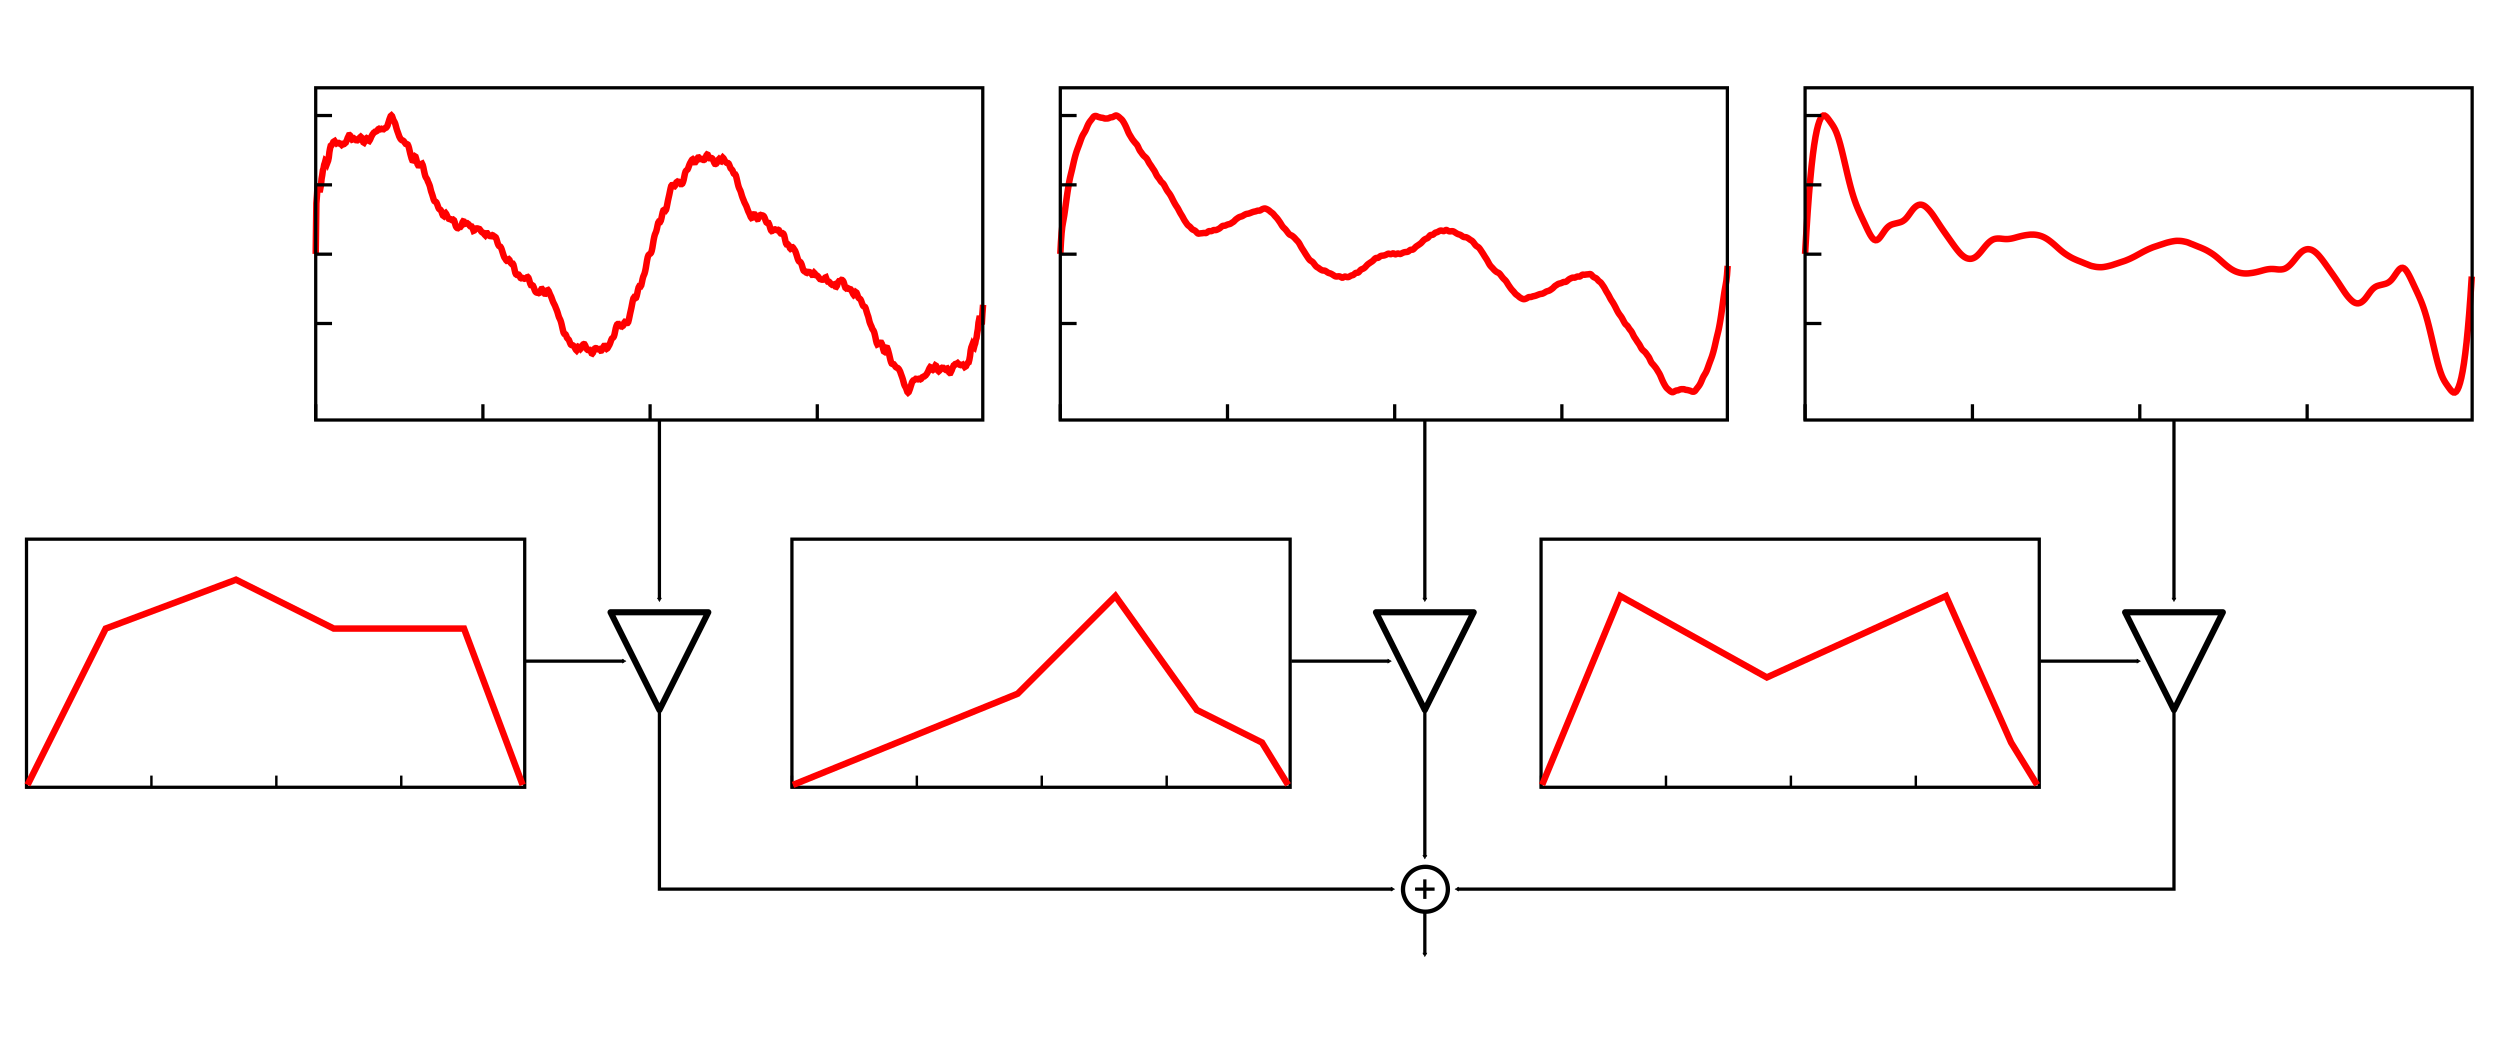 <?xml version="1.0" encoding="UTF-8" standalone="no"?>
<!-- Created with Inkscape (http://www.inkscape.org/) -->

<svg
   xmlns:dc="http://purl.org/dc/elements/1.1/"
   xmlns:cc="http://creativecommons.org/ns#"
   xmlns:rdf="http://www.w3.org/1999/02/22-rdf-syntax-ns#"
   xmlns:svg="http://www.w3.org/2000/svg"
   xmlns="http://www.w3.org/2000/svg"
   xmlns:sodipodi="http://sodipodi.sourceforge.net/DTD/sodipodi-0.dtd"
   xmlns:inkscape="http://www.inkscape.org/namespaces/inkscape"
   width="203.081mm"
   height="85.269mm"
   viewBox="0 0 203.081 85.269"
   version="1.1"
   id="svg8"
   inkscape:version="0.92.2 (5c3e80d, 2017-08-06)"
   sodipodi:docname="multi_wavetable1.svg">
  <defs
     id="defs2">
    <marker
       inkscape:isstock="true"
       style="overflow:visible"
       id="marker4497"
       refX="0"
       refY="0"
       orient="auto"
       inkscape:stockid="TriangleOutM">
      <path
         transform="scale(0.4)"
         style="fill:#000000;fill-opacity:1;fill-rule:evenodd;stroke:#000000;stroke-width:1pt;stroke-opacity:1"
         d="M 5.77,0 -2.88,5 V -5 Z"
         id="path4495"
         inkscape:connector-curvature="0" />
    </marker>
    <marker
       inkscape:isstock="true"
       style="overflow:visible"
       id="marker4413"
       refX="0"
       refY="0"
       orient="auto"
       inkscape:stockid="TriangleOutM">
      <path
         transform="scale(0.4)"
         style="fill:#000000;fill-opacity:1;fill-rule:evenodd;stroke:#000000;stroke-width:1pt;stroke-opacity:1"
         d="M 5.77,0 -2.88,5 V -5 Z"
         id="path4411"
         inkscape:connector-curvature="0" />
    </marker>
    <marker
       inkscape:stockid="TriangleOutM"
       orient="auto"
       refY="0"
       refX="0"
       id="marker4331"
       style="overflow:visible"
       inkscape:isstock="true"
       inkscape:collect="always">
      <path
         id="path4329"
         d="M 5.77,0 -2.88,5 V -5 Z"
         style="fill:#000000;fill-opacity:1;fill-rule:evenodd;stroke:#000000;stroke-width:1pt;stroke-opacity:1"
         transform="scale(0.4)"
         inkscape:connector-curvature="0" />
    </marker>
    <marker
       inkscape:isstock="true"
       style="overflow:visible"
       id="marker4255"
       refX="0"
       refY="0"
       orient="auto"
       inkscape:stockid="TriangleOutM"
       inkscape:collect="always">
      <path
         transform="scale(0.4)"
         style="fill:#000000;fill-opacity:1;fill-rule:evenodd;stroke:#000000;stroke-width:1pt;stroke-opacity:1"
         d="M 5.77,0 -2.88,5 V -5 Z"
         id="path4253"
         inkscape:connector-curvature="0" />
    </marker>
    <marker
       inkscape:isstock="true"
       style="overflow:visible"
       id="marker3830"
       refX="0"
       refY="0"
       orient="auto"
       inkscape:stockid="TriangleOutM">
      <path
         transform="scale(0.4)"
         style="fill:#000000;fill-opacity:1;fill-rule:evenodd;stroke:#000000;stroke-width:1pt;stroke-opacity:1"
         d="M 5.77,0 -2.88,5 V -5 Z"
         id="path3828"
         inkscape:connector-curvature="0" />
    </marker>
    <marker
       inkscape:stockid="TriangleOutM"
       orient="auto"
       refY="0"
       refX="0"
       id="TriangleOutM"
       style="overflow:visible"
       inkscape:isstock="true"
       inkscape:collect="always">
      <path
         id="path3361"
         d="M 5.77,0 -2.88,5 V -5 Z"
         style="fill:#000000;fill-opacity:1;fill-rule:evenodd;stroke:#000000;stroke-width:1pt;stroke-opacity:1"
         transform="scale(0.4)"
         inkscape:connector-curvature="0" />
    </marker>
    <marker
       inkscape:stockid="Arrow1Mend"
       orient="auto"
       refY="0"
       refX="0"
       id="Arrow1Mend"
       style="overflow:visible"
       inkscape:isstock="true">
      <path
         id="path3225"
         d="M 0,0 5,-5 -12.5,0 5,5 Z"
         style="fill:#000000;fill-opacity:1;fill-rule:evenodd;stroke:#000000;stroke-width:1pt;stroke-opacity:1"
         transform="matrix(-0.4,0,0,-0.4,-4,0)"
         inkscape:connector-curvature="0" />
    </marker>
    <marker
       inkscape:stockid="TriangleOutM"
       orient="auto"
       refY="0"
       refX="0"
       id="TriangleOutM-7"
       style="overflow:visible"
       inkscape:isstock="true">
      <path
         inkscape:connector-curvature="0"
         id="path3361-5"
         d="M 5.77,0 -2.88,5 V -5 Z"
         style="fill:#000000;fill-opacity:1;fill-rule:evenodd;stroke:#000000;stroke-width:1pt;stroke-opacity:1"
         transform="scale(0.4)" />
    </marker>
    <marker
       inkscape:isstock="true"
       style="overflow:visible"
       id="marker3830-8"
       refX="0"
       refY="0"
       orient="auto"
       inkscape:stockid="TriangleOutM">
      <path
         inkscape:connector-curvature="0"
         transform="scale(0.4)"
         style="fill:#000000;fill-opacity:1;fill-rule:evenodd;stroke:#000000;stroke-width:1pt;stroke-opacity:1"
         d="M 5.77,0 -2.88,5 V -5 Z"
         id="path3828-5" />
    </marker>
    <marker
       inkscape:stockid="TriangleOutM"
       orient="auto"
       refY="0"
       refX="0"
       id="TriangleOutM-77"
       style="overflow:visible"
       inkscape:isstock="true"
       inkscape:collect="always">
      <path
         inkscape:connector-curvature="0"
         id="path3361-0"
         d="M 5.77,0 -2.88,5 V -5 Z"
         style="fill:#000000;fill-opacity:1;fill-rule:evenodd;stroke:#000000;stroke-width:1pt;stroke-opacity:1"
         transform="scale(0.4)" />
    </marker>
    <marker
       inkscape:isstock="true"
       style="overflow:visible"
       id="marker3830-9"
       refX="0"
       refY="0"
       orient="auto"
       inkscape:stockid="TriangleOutM">
      <path
         inkscape:connector-curvature="0"
         transform="scale(0.4)"
         style="fill:#000000;fill-opacity:1;fill-rule:evenodd;stroke:#000000;stroke-width:1pt;stroke-opacity:1"
         d="M 5.77,0 -2.88,5 V -5 Z"
         id="path3828-4" />
    </marker>
    <marker
       inkscape:stockid="TriangleOutM"
       orient="auto"
       refY="0"
       refX="0"
       id="TriangleOutM-8"
       style="overflow:visible"
       inkscape:isstock="true"
       inkscape:collect="always">
      <path
         inkscape:connector-curvature="0"
         id="path3361-50"
         d="M 5.77,0 -2.88,5 V -5 Z"
         style="fill:#000000;fill-opacity:1;fill-rule:evenodd;stroke:#000000;stroke-width:1pt;stroke-opacity:1"
         transform="scale(0.4)" />
    </marker>
    <marker
       inkscape:isstock="true"
       style="overflow:visible"
       id="marker4413-4"
       refX="0"
       refY="0"
       orient="auto"
       inkscape:stockid="TriangleOutM">
      <path
         inkscape:connector-curvature="0"
         transform="scale(0.4)"
         style="fill:#000000;fill-opacity:1;fill-rule:evenodd;stroke:#000000;stroke-width:1pt;stroke-opacity:1"
         d="M 5.77,0 -2.88,5 V -5 Z"
         id="path4411-6" />
    </marker>
  </defs>
  <sodipodi:namedview
     id="base"
     pagecolor="#ffffff"
     bordercolor="#666666"
     borderopacity="1.0"
     inkscape:pageopacity="0.0"
     inkscape:pageshadow="2"
     inkscape:zoom="1.4"
     inkscape:cx="422.04767"
     inkscape:cy="136.64104"
     inkscape:document-units="mm"
     inkscape:current-layer="layer1"
     showgrid="true"
     inkscape:window-width="1920"
     inkscape:window-height="1003"
     inkscape:window-x="-9"
     inkscape:window-y="-9"
     inkscape:window-maximized="1"
     fit-margin-top="7"
     fit-margin-left="2"
     fit-margin-right="2"
     fit-margin-bottom="7">
    <inkscape:grid
       type="xygrid"
       id="grid3012"
       originx="-117.09"
       originy="31.564" />
  </sodipodi:namedview>
  <g
     inkscape:label="Layer 1"
     inkscape:groupmode="layer"
     id="layer1"
     transform="translate(-120.632,-15.69)">
    <path
       style="fill:none;stroke:#ff0000;stroke-width:0.529"
       inkscape:connector-curvature="0"
       d="m 146.278,36.316 0.053,-4.115 0.053,-0.706 0.053,-0.89 0.053,0.316 0.053,0.092 0.053,0.284 0.053,-0.285 0.053,-0.262 0.053,-0.534 0.053,-0.303 0.053,-0.391 0.053,-0.154 0.053,-0.298 0.053,-0.148 0.053,-0.202 0.053,0.035 0.053,0.007 0.053,0.121 0.053,-0.14 0.053,-0.249 0.053,-0.454 0.053,-0.298 0.053,-0.205 0.053,-0.027 0.053,-0.083 0.053,-0.071 0.053,-0.132 0.053,-0.039 0.053,-0.032 0.053,0.079 0.053,0.036 0.053,0.065 0.053,-0.031 0.053,0.008 0.053,-0.006 0.053,0.037 0.053,0.001 0.053,0.044 0.053,0.026 0.053,0.054 0.053,-0.037 0.053,-0.011 0.053,-0.051 0.053,0.003 0.053,-0.05 0.053,-0.038 0.053,-0.121 0.053,-0.107 0.053,-0.161 0.053,-0.106 0.053,-0.111 0.053,-0.008 0.053,0.048 0.053,0.133 0.053,0.104 0.053,0.081 0.053,-0.017 0.053,-0.031 0.053,-0.041 0.053,0.036 0.053,0.043 0.053,0.054 0.053,0.002 0.053,0.009 0.053,-0.032 0.053,-0.04 0.053,-0.107 0.053,-0.061 0.053,-0.045 0.053,0.048 0.053,0.107 0.053,0.169 0.053,0.121 0.053,0.032 0.053,-0.091 0.053,-0.113 0.053,-0.128 0.053,-0.038 0.053,0.029 0.053,0.105 0.053,0.073 0.053,0.024 0.053,-0.081 0.053,-0.112 0.053,-0.136 0.053,-0.097 0.053,-0.1 0.053,-0.068 0.053,-0.075 0.053,-0.035 0.053,-0.049 0.053,-0.007 0.053,-0.032 0.053,-0.026 0.053,-0.08 0.053,-0.062 0.053,-0.028 0.053,0.029 0.053,0.017 0.053,-0.016 0.053,-0.029 0.053,0.018 0.053,0.01 0.053,0.007 0.053,-0.047 0.053,-0.028 0.053,-0.042 0.053,-0.015 0.053,-0.065 0.053,-0.093 0.053,-0.173 0.053,-0.162 0.053,-0.178 0.053,-0.14 0.053,-0.132 0.053,-0.044 0.053,0.056 0.053,0.148 0.053,0.154 0.053,0.101 0.053,0.094 0.053,0.133 0.053,0.198 0.053,0.198 0.053,0.164 0.053,0.146 0.053,0.147 0.053,0.157 0.053,0.106 0.053,0.097 0.053,0.063 0.053,0.043 0.053,0.012 0.053,0.03 0.053,0.043 0.053,0.079 0.053,0.068 0.053,0.07 0.053,0.016 0.053,0.005 0.053,0.031 0.053,0.111 0.053,0.176 0.053,0.232 0.053,0.231 0.053,0.195 0.053,0.193 0.053,0.132 0.053,0.013 0.053,-0.106 0.053,-0.153 0.053,-0.065 0.053,0.033 0.053,0.166 0.053,0.223 0.053,0.208 0.053,0.096 0.053,0.004 0.053,-0.042 0.053,-0.02 0.053,-0.019 0.053,-0.03 0.053,-0.024 0.053,0.109 0.053,0.198 0.053,0.269 0.053,0.237 0.053,0.196 0.053,0.118 0.053,0.077 0.053,0.09 0.053,0.153 0.053,0.11 0.053,0.127 0.053,0.147 0.053,0.223 0.053,0.209 0.053,0.149 0.053,0.162 0.053,0.179 0.053,0.182 0.053,0.103 0.053,0.036 0.053,0.021 0.053,0.055 0.053,0.116 0.053,0.146 0.053,0.152 0.053,0.1 0.053,0.05 0.053,0.026 0.053,0.067 0.053,0.115 0.053,0.163 0.053,0.119 0.053,0.038 0.053,-0.089 0.053,-0.108 0.053,-0.037 0.053,0.069 0.053,0.115 0.053,0.115 0.053,0.093 0.053,0.078 0.053,0.019 0.053,0.007 0.053,0.007 0.053,0.05 0.053,0.03 0.053,0.001 0.053,-0.031 0.053,0.042 0.053,0.144 0.053,0.195 0.053,0.16 0.053,0.082 0.053,0.046 0.053,0.01 0.053,-0.044 0.053,-0.039 0.053,-0.036 0.053,0.005 0.053,-0.069 0.053,-0.117 0.053,-0.175 0.053,-0.08 0.053,0.016 0.053,0.125 0.053,0.057 0.053,-0.016 0.053,-0.039 0.053,3.44e-4 0.053,0.045 0.053,0.031 0.053,0.06 0.053,0.072 0.053,0.053 0.053,0.012 0.053,0.003 0.053,0.073 0.053,0.13 0.053,0.143 0.053,-0.023 0.053,-0.075 0.053,-0.073 0.053,-0.018 0.053,-0.004 0.053,0.002 0.053,0.015 0.053,0.026 0.053,0.01 0.053,0.063 0.053,0.072 0.053,0.076 0.053,0.05 0.053,0.036 0.053,0.011 0.053,0.071 0.053,0.078 0.053,0.052 0.053,-0.07 0.053,-0.094 0.053,-0.002 0.053,0.072 0.053,0.097 0.053,0.028 0.053,0.026 0.053,0.005 0.053,0.006 0.053,-0.038 0.053,-0.039 0.053,0.021 0.053,0.051 0.053,0.056 0.053,0.006 0.053,0.046 0.053,0.122 0.053,0.182 0.053,0.181 0.053,0.127 0.053,0.082 0.053,0.035 0.053,0.023 0.053,0.077 0.053,0.129 0.053,0.171 0.053,0.171 0.053,0.163 0.053,0.136 0.053,0.09 0.053,0.071 0.053,0.091 0.053,0.051 0.053,-0.008 0.053,-0.094 0.053,-0.027 0.053,0.054 0.053,0.133 0.053,0.109 0.053,0.055 0.053,-0.014 0.053,0.012 0.053,0.086 0.053,0.203 0.053,0.245 0.053,0.223 0.053,0.112 0.053,0.038 0.053,-0.016 0.053,-0.009 0.053,0.014 0.053,0.066 0.053,0.114 0.053,0.092 0.053,0.027 0.053,-0.015 0.053,-0.015 0.053,0.021 0.053,0.026 0.053,0.021 0.053,-0.011 0.053,-0.024 0.053,-0.044 0.053,-0.043 0.053,-0.015 0.053,0.055 0.053,0.136 0.053,0.193 0.053,0.174 0.053,0.104 0.053,0.012 0.053,-0.012 0.053,0.037 0.053,0.107 0.053,0.151 0.053,0.14 0.053,0.097 0.053,0.05 0.053,0.024 0.053,0.01 0.053,0.006 0.053,0.021 0.053,-0.023 0.053,-0.08 0.053,-0.129 0.053,-0.089 0.053,-0.008 0.053,0.071 0.053,0.109 0.053,0.117 0.053,0.071 0.053,0.005 0.053,-0.075 0.053,-0.104 0.053,-0.091 0.053,-0.02 0.053,0.069 0.053,0.127 0.053,0.131 0.053,0.109 0.053,0.111 0.053,0.142 0.053,0.148 0.053,0.137 0.053,0.107 0.053,0.103 0.053,0.111 0.053,0.141 0.053,0.126 0.053,0.139 0.053,0.162 0.053,0.185 0.053,0.162 0.053,0.108 0.053,0.114 0.053,0.156 0.053,0.207 0.053,0.24 0.053,0.228 0.053,0.193 0.053,0.089 0.053,0.013 0.053,0.042 0.053,0.102 0.053,0.152 0.053,0.075 0.053,0.053 0.053,0.058 0.053,0.129 0.053,0.139 0.053,0.11 0.053,0.043 0.053,0.009 0.053,0.01 0.053,0.037 0.053,0.063 0.053,0.083 0.053,0.103 0.053,0.089 0.053,0.051 0.053,-0.067 0.053,-0.118 0.053,-0.112 0.053,0.02 0.053,0.084 0.053,0.06 0.053,-0.055 0.053,-0.128 0.053,-0.104 0.053,-0.073 0.053,-0.024 0.053,0.01 0.053,0.084 0.053,0.13 0.053,0.117 0.053,0.092 0.053,0.042 0.053,0.009 0.053,-0.02 0.053,3.44e-4 0.053,0.06 0.053,0.107 0.053,0.112 0.053,0.022 0.053,-0.065 0.053,-0.144 0.053,-0.121 0.053,-0.085 0.053,-0.025 0.053,0.004 0.053,0.036 0.053,0.05 0.053,0.002 0.053,-0.019 0.053,-0.006 0.053,0.065 0.053,0.069 0.053,-0.009 0.053,-0.069 0.053,-0.114 0.053,-0.108 0.053,-0.077 0.053,-0.003 0.053,0.088 0.053,0.093 0.053,0.052 0.053,-0.034 0.053,-0.077 0.053,-0.102 0.053,-0.089 0.053,-0.117 0.053,-0.145 0.053,-0.154 0.053,-0.11 0.053,-0.047 0.053,-0.042 0.053,-0.078 0.053,-0.168 0.053,-0.254 0.053,-0.258 0.053,-0.181 0.053,-0.118 0.053,-0.039 0.053,-6.88e-4 0.053,0.089 0.053,0.062 0.053,0.022 0.053,-0.034 0.053,6.87e-4 0.053,0.042 0.053,-0.037 0.053,-0.114 0.053,-0.142 0.053,-0.066 0.053,0.013 0.053,0.036 0.053,0.049 0.053,-0.006 0.053,-0.07 0.053,-0.196 0.053,-0.253 0.053,-0.258 0.053,-0.234 0.053,-0.239 0.053,-0.278 0.053,-0.271 0.053,-0.203 0.053,-0.074 0.053,0.023 0.053,0.042 0.053,-0.034 0.053,-0.145 0.053,-0.234 0.053,-0.26 0.053,-0.203 0.053,-0.095 0.053,0.006 0.053,0.006 0.053,-0.087 0.053,-0.227 0.053,-0.261 0.053,-0.203 0.053,-0.133 0.053,-0.123 0.053,-0.194 0.053,-0.26 0.053,-0.325 0.053,-0.323 0.053,-0.247 0.053,-0.143 0.053,-0.065 0.053,-0.037 0.053,-0.037 0.053,-0.065 0.053,-0.143 0.053,-0.247 0.053,-0.323 0.053,-0.325 0.053,-0.26 0.053,-0.194 0.053,-0.123 0.053,-0.133 0.053,-0.203 0.053,-0.261 0.053,-0.227 0.053,-0.087 0.053,0.006 0.053,0.006 0.053,-0.095 0.053,-0.203 0.053,-0.26 0.053,-0.234 0.053,-0.145 0.053,-0.034 0.053,0.042 0.053,0.023 0.053,-0.074 0.053,-0.204 0.053,-0.271 0.053,-0.278 0.053,-0.239 0.053,-0.234 0.053,-0.258 0.053,-0.253 0.053,-0.196 0.053,-0.07 0.053,-0.006 0.053,0.049 0.053,0.036 0.053,0.013 0.053,-0.066 0.053,-0.142 0.053,-0.114 0.053,-0.037 0.053,0.042 0.053,6.88e-4 0.053,-0.034 0.053,0.022 0.053,0.062 0.053,0.089 0.053,-6.88e-4 0.053,-0.039 0.053,-0.118 0.053,-0.181 0.053,-0.258 0.053,-0.254 0.053,-0.169 0.053,-0.078 0.053,-0.042 0.053,-0.047 0.053,-0.11 0.053,-0.154 0.053,-0.145 0.053,-0.117 0.053,-0.089 0.053,-0.102 0.053,-0.077 0.053,-0.034 0.053,0.052 0.053,0.093 0.053,0.088 0.053,-0.003 0.053,-0.077 0.053,-0.108 0.053,-0.114 0.053,-0.069 0.053,-0.009 0.053,0.069 0.053,0.065 0.053,-0.006 0.053,-0.019 0.053,0.002 0.053,0.05 0.053,0.036 0.053,0.004 0.053,-0.025 0.053,-0.085 0.053,-0.121 0.053,-0.144 0.053,-0.065 0.053,0.022 0.053,0.112 0.053,0.107 0.053,0.06 0.053,3.44e-4 0.053,-0.02 0.053,0.009 0.053,0.042 0.053,0.092 0.053,0.117 0.053,0.13 0.053,0.084 0.053,0.01 0.053,-0.024 0.053,-0.073 0.053,-0.104 0.053,-0.128 0.053,-0.055 0.053,0.06 0.053,0.084 0.053,0.02 0.053,-0.112 0.053,-0.118 0.053,-0.067 0.053,0.051 0.053,0.089 0.053,0.103 0.053,0.083 0.053,0.063 0.053,0.037 0.053,0.01 0.053,0.009 0.053,0.043 0.053,0.11 0.053,0.139 0.053,0.129 0.053,0.058 0.053,0.053 0.053,0.075 0.053,0.152 0.053,0.102 0.053,0.042 0.053,0.013 0.053,0.089 0.053,0.193 0.053,0.228 0.053,0.24 0.053,0.207 0.053,0.156 0.053,0.114 0.053,0.108 0.053,0.162 0.053,0.185 0.053,0.162 0.053,0.139 0.053,0.126 0.053,0.141 0.053,0.111 0.053,0.103 0.053,0.107 0.053,0.137 0.053,0.148 0.053,0.142 0.053,0.111 0.053,0.109 0.053,0.131 0.053,0.127 0.053,0.069 0.053,-0.02 0.053,-0.091 0.053,-0.104 0.053,-0.075 0.053,0.005 0.053,0.071 0.053,0.117 0.053,0.109 0.053,0.071 0.053,-0.008 0.053,-0.089 0.053,-0.129 0.053,-0.08 0.053,-0.023 0.053,0.021 0.053,0.006 0.053,0.01 0.053,0.024 0.053,0.05 0.053,0.097 0.053,0.14 0.053,0.151 0.053,0.107 0.053,0.037 0.053,-0.012 0.053,0.012 0.053,0.104 0.053,0.174 0.053,0.193 0.053,0.136 0.053,0.055 0.053,-0.015 0.053,-0.043 0.053,-0.044 0.053,-0.024 0.053,-0.011 0.053,0.021 0.053,0.026 0.053,0.021 0.053,-0.015 0.053,-0.015 0.053,0.027 0.053,0.092 0.053,0.114 0.053,0.066 0.053,0.014 0.053,-0.009 0.053,-0.016 0.053,0.038 0.053,0.112 0.053,0.223 0.053,0.245 0.053,0.203 0.053,0.086 0.053,0.012 0.053,-0.014 0.053,0.055 0.053,0.109 0.053,0.133 0.053,0.054 0.053,-0.027 0.053,-0.094 0.053,-0.008 0.053,0.051 0.053,0.091 0.053,0.071 0.053,0.09 0.053,0.136 0.053,0.163 0.053,0.171 0.053,0.171 0.053,0.129 0.053,0.077 0.053,0.023 0.053,0.035 0.053,0.082 0.053,0.127 0.053,0.181 0.053,0.182 0.053,0.122 0.053,0.046 0.053,0.006 0.053,0.056 0.053,0.051 0.053,0.021 0.053,-0.039 0.053,-0.038 0.053,0.006 0.053,0.005 0.053,0.026 0.053,0.028 0.053,0.097 0.053,0.072 0.053,-0.002 0.053,-0.094 0.053,-0.07 0.053,0.052 0.053,0.078 0.053,0.071 0.053,0.011 0.053,0.036 0.053,0.05 0.053,0.076 0.053,0.072 0.053,0.063 0.053,0.01 0.053,0.026 0.053,0.015 0.053,0.002 0.053,-0.004 0.053,-0.018 0.053,-0.073 0.053,-0.075 0.053,-0.023 0.053,0.143 0.053,0.13 0.053,0.073 0.053,0.003 0.053,0.012 0.053,0.053 0.053,0.072 0.053,0.06 0.053,0.031 0.053,0.045 0.053,3.44e-4 0.053,-0.039 0.053,-0.016 0.053,0.057 0.053,0.125 0.053,0.016 0.053,-0.08 0.053,-0.175 0.053,-0.117 0.053,-0.069 0.053,0.005 0.053,-0.036 0.053,-0.039 0.053,-0.044 0.053,0.01 0.053,0.046 0.053,0.082 0.053,0.16 0.053,0.195 0.053,0.144 0.053,0.042 0.053,-0.031 0.053,0.001 0.053,0.03 0.053,0.05 0.053,0.007 0.053,0.007 0.053,0.019 0.053,0.078 0.053,0.093 0.053,0.115 0.053,0.115 0.053,0.069 0.053,-0.037 0.053,-0.108 0.053,-0.089 0.053,0.038 0.053,0.119 0.053,0.163 0.053,0.115 0.053,0.067 0.053,0.026 0.053,0.05 0.053,0.1 0.053,0.152 0.053,0.146 0.053,0.116 0.053,0.055 0.053,0.021 0.053,0.036 0.053,0.103 0.053,0.182 0.053,0.179 0.053,0.162 0.053,0.149 0.053,0.209 0.053,0.223 0.053,0.147 0.053,0.127 0.053,0.11 0.053,0.153 0.053,0.09 0.053,0.077 0.053,0.118 0.053,0.196 0.053,0.237 0.053,0.269 0.053,0.198 0.053,0.109 0.053,-0.024 0.053,-0.03 0.053,-0.019 0.053,-0.02 0.053,-0.042 0.053,0.004 0.053,0.096 0.053,0.208 0.053,0.223 0.053,0.166 0.053,0.033 0.053,-0.065 0.053,-0.153 0.053,-0.106 0.053,0.013 0.053,0.132 0.053,0.193 0.053,0.195 0.053,0.231 0.053,0.232 0.053,0.176 0.053,0.111 0.053,0.031 0.053,0.005 0.053,0.016 0.053,0.07 0.053,0.068 0.053,0.079 0.053,0.043 0.053,0.03 0.053,0.012 0.053,0.043 0.053,0.063 0.053,0.097 0.053,0.106 0.053,0.157 0.053,0.147 0.053,0.146 0.053,0.164 0.053,0.198 0.053,0.198 0.053,0.133 0.053,0.094 0.053,0.101 0.053,0.154 0.053,0.148 0.053,0.056 0.053,-0.044 0.053,-0.132 0.053,-0.14 0.053,-0.178 0.053,-0.162 0.053,-0.173 0.053,-0.093 0.053,-0.065 0.053,-0.015 0.053,-0.042 0.053,-0.028 0.053,-0.047 0.053,0.007 0.053,0.01 0.053,0.018 0.053,-0.029 0.053,-0.016 0.053,0.017 0.053,0.029 0.053,-0.028 0.053,-0.062 0.053,-0.08 0.053,-0.026 0.053,-0.032 0.053,-0.008 0.053,-0.049 0.053,-0.035 0.053,-0.075 0.053,-0.068 0.053,-0.1 0.053,-0.097 0.053,-0.136 0.053,-0.112 0.053,-0.081 0.053,0.024 0.053,0.073 0.053,0.105 0.053,0.029 0.053,-0.038 0.053,-0.128 0.053,-0.113 0.053,-0.091 0.053,0.032 0.053,0.121 0.053,0.168 0.053,0.107 0.053,0.048 0.053,-0.045 0.053,-0.061 0.053,-0.107 0.053,-0.04 0.053,-0.032 0.053,0.009 0.053,0.002 0.053,0.054 0.053,0.043 0.053,0.036 0.053,-0.04 0.053,-0.031 0.053,-0.017 0.053,0.081 0.053,0.104 0.053,0.133 0.053,0.048 0.053,-0.008 0.053,-0.111 0.053,-0.106 0.053,-0.161 0.053,-0.107 0.053,-0.121 0.053,-0.038 0.053,-0.05 0.053,0.003 0.053,-0.051 0.053,-0.011 0.053,-0.037 0.053,0.054 0.053,0.026 0.053,0.044 0.053,0.001 0.053,0.037 0.053,-0.006 0.053,0.008 0.053,-0.031 0.053,0.065 0.053,0.036 0.053,0.079 0.053,-0.032 0.053,-0.039 0.053,-0.132 0.053,-0.071 0.053,-0.083 0.053,-0.027 0.053,-0.205 0.053,-0.298 0.053,-0.454 0.053,-0.249 0.053,-0.14 0.053,0.121 0.053,0.007 0.053,0.035 0.053,-0.202 0.053,-0.148 0.053,-0.298 0.053,-0.154 0.053,-0.391 0.053,-0.303 0.053,-0.534 0.053,-0.261 0.053,-0.285 0.053,0.284 0.053,0.092 0.053,0.316 0.053,-0.89 0.053,-0.706"
       id="path2613" />
    <g
       style="fill:none;stroke:#000000;stroke-width:1"
       id="g2623"
       transform="matrix(0.265,0,0,0.265,146.278,22.822)">
      <path
         inkscape:connector-curvature="0"
         d="M 0,72.251 H 5"
         id="path2615" />
      <path
         inkscape:connector-curvature="0"
         d="M 0,51.001 H 5"
         id="path2617" />
      <path
         inkscape:connector-curvature="0"
         d="M 0,29.75 H 5"
         id="path2619" />
      <path
         inkscape:connector-curvature="0"
         d="M 0,8.5 H 5"
         id="path2621" />
    </g>
    <g
       style="fill:none;stroke:#000000;stroke-width:1"
       id="g2643"
       transform="matrix(0.265,0,0,0.265,146.278,22.822)">
      <path
         inkscape:connector-curvature="0"
         d="M 0,102 V 97"
         id="path2635" />
      <path
         inkscape:connector-curvature="0"
         d="M 51.25,102 V 97"
         id="path2637" />
      <path
         inkscape:connector-curvature="0"
         d="M 102.5,102 V 97"
         id="path2639" />
      <path
         inkscape:connector-curvature="0"
         d="M 153.75,102 V 97"
         id="path2641" />
    </g>
    <rect
       style="fill:none;stroke:#000000;stroke-width:0.265;stroke-miterlimit:4;stroke-dasharray:none"
       x="146.278"
       y="22.822"
       width="54.187"
       height="26.987"
       id="rect2655" />
    <g
       id="g2911"
       transform="translate(-23.592,0.33)">
      <path
         id="path2689"
         d="m 230.355,35.986 0.053,-0.982 0.053,-0.734 0.053,-0.489 0.053,-0.313 0.053,-0.294 0.053,-0.307 0.053,-0.361 0.053,-0.381 0.053,-0.396 0.053,-0.378 0.053,-0.365 0.053,-0.337 0.053,-0.319 0.053,-0.289 0.053,-0.258 0.053,-0.223 0.053,-0.216 0.053,-0.217 0.053,-0.233 0.053,-0.236 0.053,-0.233 0.053,-0.213 0.053,-0.201 0.053,-0.181 0.053,-0.169 0.053,-0.149 0.053,-0.143 0.053,-0.139 0.053,-0.143 0.053,-0.146 0.053,-0.152 0.053,-0.147 0.053,-0.137 0.053,-0.115 0.053,-0.101 0.053,-0.087 0.053,-0.087 0.053,-0.09 0.053,-0.107 0.053,-0.122 0.053,-0.129 0.053,-0.122 0.053,-0.109 0.053,-0.094 0.053,-0.082 0.053,-0.072 0.053,-0.067 0.053,-0.066 0.053,-0.071 0.053,-0.072 0.053,-0.065 0.053,-0.04 0.053,-0.022 0.053,-0.003 0.053,0.004 0.053,0.017 0.053,0.024 0.053,0.024 0.053,0.017 0.053,0.013 0.053,0.015 0.053,0.014 0.053,0.01 0.053,0.005 0.053,0.007 0.053,0.015 0.053,0.02 0.053,0.016 0.053,0.003 0.053,6.86e-4 0.053,-0.002 h 0.053 l 0.053,-0.008 0.053,-0.014 0.053,-0.022 0.053,-0.024 0.053,-0.021 0.053,-0.007 0.053,-0.008 0.053,-0.01 0.053,-0.023 0.053,-0.027 0.053,-0.031 0.053,-0.028 0.053,-0.018 0.053,0.001 0.053,0.018 0.053,0.029 0.053,0.033 0.053,0.043 0.053,0.046 0.053,0.051 0.053,0.044 0.053,0.05 0.053,0.06 0.053,0.077 0.053,0.085 0.053,0.093 0.053,0.098 0.053,0.107 0.053,0.113 0.053,0.123 0.053,0.127 0.053,0.128 0.053,0.113 0.053,0.1 0.053,0.085 0.053,0.088 0.053,0.088 0.053,0.088 0.053,0.076 0.053,0.07 0.053,0.066 0.053,0.066 0.053,0.062 0.053,0.057 0.053,0.06 0.053,0.075 0.053,0.099 0.053,0.116 0.053,0.116 0.053,0.097 0.053,0.078 0.053,0.068 0.053,0.076 0.053,0.075 0.053,0.069 0.053,0.056 0.053,0.049 0.053,0.047 0.053,0.047 0.053,0.058 0.053,0.071 0.053,0.094 0.053,0.101 0.053,0.099 0.053,0.084 0.053,0.076 0.053,0.074 0.053,0.081 0.053,0.084 0.053,0.083 0.053,0.075 0.053,0.08 0.053,0.092 0.053,0.107 0.053,0.109 0.053,0.101 0.053,0.082 0.053,0.068 0.053,0.063 0.053,0.074 0.053,0.082 0.053,0.083 0.053,0.065 0.053,0.048 0.053,0.044 0.053,0.06 0.053,0.081 0.053,0.095 0.053,0.101 0.053,0.1 0.053,0.097 0.053,0.086 0.053,0.076 0.053,0.069 0.053,0.071 0.053,0.078 0.053,0.086 0.053,0.094 0.053,0.104 0.053,0.107 0.053,0.107 0.053,0.1 0.053,0.098 0.053,0.093 0.053,0.09 0.053,0.081 0.053,0.079 0.053,0.085 0.053,0.095 0.053,0.103 0.053,0.103 0.053,0.096 0.053,0.089 0.053,0.084 0.053,0.089 0.053,0.095 0.053,0.102 0.053,0.095 0.053,0.086 0.053,0.077 0.053,0.077 0.053,0.077 0.053,0.072 0.053,0.056 0.053,0.041 0.053,0.038 0.053,0.047 0.053,0.06 0.053,0.061 0.053,0.053 0.053,0.038 0.053,0.027 0.053,0.022 0.053,0.028 0.053,0.036 0.053,0.051 0.053,0.059 0.053,0.057 0.053,0.037 0.053,0.013 0.053,-0.005 0.053,-0.009 0.053,-0.008 0.053,-0.004 0.053,-0.004 0.053,-0.006 0.053,-0.01 0.053,-0.007 0.053,3.43e-4 0.053,0.006 0.053,6.87e-4 0.053,-0.016 0.053,-0.035 0.053,-0.045 0.053,-0.038 0.053,-0.02 0.053,-0.001 0.053,0.003 0.053,-6.88e-4 0.053,-0.012 0.053,-0.022 0.053,-0.028 0.053,-0.023 0.053,-0.008 0.053,0.002 0.053,0.002 0.053,-0.007 0.053,-0.019 0.053,-0.024 0.053,-0.024 0.053,-0.026 0.053,-0.033 0.053,-0.04 0.053,-0.046 0.053,-0.047 0.053,-0.042 0.053,-0.029 0.053,-0.012 0.053,-0.003 0.053,-0.003 0.053,-0.014 0.053,-0.024 0.053,-0.026 0.053,-0.023 0.053,-0.017 0.053,-0.013 0.053,-0.012 0.053,-0.015 0.053,-0.023 0.053,-0.034 0.053,-0.036 0.053,-0.034 0.053,-0.031 0.053,-0.041 0.053,-0.053 0.053,-0.057 0.053,-0.051 0.053,-0.042 0.053,-0.038 0.053,-0.037 0.053,-0.036 0.053,-0.031 0.053,-0.023 0.053,-0.018 0.053,-0.015 0.053,-0.016 0.053,-0.021 0.053,-0.029 0.053,-0.034 0.053,-0.031 0.053,-0.029 0.053,-0.025 0.053,-0.021 0.053,-0.013 0.053,-0.008 0.053,-0.008 0.053,-0.013 0.053,-0.017 0.053,-0.019 0.053,-0.021 0.053,-0.021 0.053,-0.022 0.053,-0.019 0.053,-0.017 0.053,-0.013 0.053,-0.011 0.053,-0.01 0.053,-0.016 0.053,-0.019 0.053,-0.017 0.053,-0.01 0.053,-0.002 0.053,-6.88e-4 0.053,-0.01 0.053,-0.024 0.053,-0.034 0.053,-0.032 0.053,-0.026 0.053,-0.019 0.053,-0.017 0.053,-0.008 0.053,0.001 0.053,0.014 0.053,0.021 0.053,0.025 0.053,0.028 0.053,0.032 0.053,0.037 0.053,0.045 0.053,0.047 0.053,0.043 0.053,0.038 0.053,0.038 0.053,0.046 0.053,0.059 0.053,0.066 0.053,0.065 0.053,0.058 0.053,0.055 0.053,0.06 0.053,0.065 0.053,0.072 0.053,0.075 0.053,0.077 0.053,0.077 0.053,0.085 0.053,0.088 0.053,0.085 0.053,0.073 0.053,0.062 0.053,0.051 0.053,0.05 0.053,0.054 0.053,0.063 0.053,0.067 0.053,0.072 0.053,0.071 0.053,0.067 0.053,0.055 0.053,0.042 0.053,0.026 0.053,0.022 0.053,0.027 0.053,0.037 0.053,0.043 0.053,0.045 0.053,0.053 0.053,0.057 0.053,0.061 0.053,0.057 0.053,0.055 0.053,0.055 0.053,0.064 0.053,0.078 0.053,0.091 0.053,0.099 0.053,0.1 0.053,0.093 0.053,0.085 0.053,0.081 0.053,0.081 0.053,0.085 0.053,0.087 0.053,0.085 0.053,0.082 0.053,0.08 0.053,0.081 0.053,0.08 0.053,0.075 0.053,0.065 0.053,0.051 0.053,0.037 0.053,0.032 0.053,0.034 0.053,0.046 0.053,0.06 0.053,0.071 0.053,0.072 0.053,0.069 0.053,0.061 0.053,0.047 0.053,0.034 0.053,0.029 0.053,0.036 0.053,0.04 0.053,0.04 0.053,0.033 0.053,0.031 0.053,0.027 0.053,0.02 0.053,0.008 0.053,0.001 0.053,0.007 0.053,0.016 0.053,0.029 0.053,0.035 0.053,0.038 0.053,0.035 0.053,0.028 0.053,0.02 0.053,0.015 0.053,0.016 0.053,0.023 0.053,0.028 0.053,0.031 0.053,0.033 0.053,0.035 0.053,0.034 0.053,0.031 0.053,0.021 0.053,0.009 h 0.053 l 0.053,-0.005 0.053,-0.006 0.053,-0.002 0.053,0.006 0.053,0.019 0.053,0.03 0.053,0.032 0.053,0.021 0.053,-0.004 0.053,-0.026 0.053,-0.033 0.053,-0.021 h 0.053 l 0.053,0.012 0.053,0.016 0.053,0.011 0.053,-3.44e-4 0.053,-0.013 0.053,-0.025 0.053,-0.03 0.053,-0.03 0.053,-0.027 0.053,-0.017 0.053,-0.011 0.053,-0.018 0.053,-0.037 0.053,-0.05 0.053,-0.046 0.053,-0.031 0.053,-0.014 0.053,-0.003 0.053,-0.006 0.053,-0.025 0.053,-0.05 0.053,-0.065 0.053,-0.061 0.053,-0.045 0.053,-0.029 0.053,-0.021 0.053,-0.024 0.053,-0.028 0.053,-0.036 0.053,-0.044 0.053,-0.055 0.053,-0.06 0.053,-0.061 0.053,-0.053 0.053,-0.044 0.053,-0.037 0.053,-0.037 0.053,-0.037 0.053,-0.036 0.053,-0.034 0.053,-0.035 0.053,-0.043 0.053,-0.051 0.053,-0.056 0.053,-0.055 0.053,-0.043 0.053,-0.025 0.053,-0.006 0.053,-0.002 0.053,-0.007 0.053,-0.027 0.053,-0.04 0.053,-0.045 0.053,-0.033 0.053,-0.018 0.053,-0.009 0.053,-0.005 0.053,-0.004 0.053,-0.009 0.053,-0.013 0.053,-0.018 0.053,-0.021 0.053,-0.026 0.053,-0.028 0.053,-0.027 0.053,-0.013 0.053,0.005 0.053,0.018 0.053,0.015 0.053,-0.003 0.053,-0.019 0.053,-0.026 0.053,-0.016 0.053,0.008 0.053,0.029 0.053,0.029 0.053,0.008 0.053,-0.016 0.053,-0.026 0.053,-0.019 0.053,-0.003 0.053,0.015 0.053,0.018 0.053,0.005 0.053,-0.013 0.053,-0.027 0.053,-0.028 0.053,-0.026 0.053,-0.021 0.053,-0.018 0.053,-0.013 0.053,-0.009 0.053,-0.004 0.053,-0.005 0.053,-0.009 0.053,-0.018 0.053,-0.033 0.053,-0.045 0.053,-0.04 0.053,-0.027 0.053,-0.008 0.053,-0.002 0.053,-0.006 0.053,-0.025 0.053,-0.043 0.053,-0.055 0.053,-0.056 0.053,-0.051 0.053,-0.043 0.053,-0.035 0.053,-0.034 0.053,-0.036 0.053,-0.037 0.053,-0.037 0.053,-0.037 0.053,-0.044 0.053,-0.053 0.053,-0.061 0.053,-0.06 0.053,-0.055 0.053,-0.044 0.053,-0.036 0.053,-0.028 0.053,-0.024 0.053,-0.021 0.053,-0.029 0.053,-0.045 0.053,-0.061 0.053,-0.065 0.053,-0.05 0.053,-0.025 0.053,-0.006 0.053,-0.003 0.053,-0.014 0.053,-0.031 0.053,-0.046 0.053,-0.05 0.053,-0.037 0.053,-0.018 0.053,-0.011 0.053,-0.017 0.053,-0.027 0.053,-0.03 0.053,-0.03 0.053,-0.025 0.053,-0.013 0.053,-3.44e-4 0.053,0.011 0.053,0.016 0.053,0.012 h 0.053 l 0.053,-0.021 0.053,-0.033 0.053,-0.026 0.053,-0.004 0.053,0.021 0.053,0.032 0.053,0.03 0.053,0.019 0.053,0.006 0.053,-0.002 0.053,-0.006 0.053,-0.005 h 0.053 l 0.053,0.009 0.053,0.021 0.053,0.031 0.053,0.034 0.053,0.035 0.053,0.033 0.053,0.031 0.053,0.028 0.053,0.023 0.053,0.016 0.053,0.015 0.053,0.02 0.053,0.028 0.053,0.035 0.053,0.038 0.053,0.035 0.053,0.029 0.053,0.016 0.053,0.007 0.053,10e-4 0.053,0.008 0.053,0.02 0.053,0.027 0.053,0.031 0.053,0.033 0.053,0.04 0.053,0.04 0.053,0.036 0.053,0.029 0.053,0.034 0.053,0.047 0.053,0.061 0.053,0.069 0.053,0.072 0.053,0.071 0.053,0.06 0.053,0.046 0.053,0.034 0.053,0.032 0.053,0.037 0.053,0.051 0.053,0.065 0.053,0.075 0.053,0.08 0.053,0.081 0.053,0.08 0.053,0.082 0.053,0.085 0.053,0.087 0.053,0.085 0.053,0.081 0.053,0.081 0.053,0.085 0.053,0.093 0.053,0.1 0.053,0.099 0.053,0.091 0.053,0.078 0.053,0.064 0.053,0.055 0.053,0.055 0.053,0.057 0.053,0.061 0.053,0.057 0.053,0.053 0.053,0.045 0.053,0.043 0.053,0.037 0.053,0.027 0.053,0.022 0.053,0.026 0.053,0.042 0.053,0.055 0.053,0.067 0.053,0.071 0.053,0.072 0.053,0.067 0.053,0.063 0.053,0.054 0.053,0.05 0.053,0.051 0.053,0.062 0.053,0.073 0.053,0.085 0.053,0.088 0.053,0.085 0.053,0.077 0.053,0.077 0.053,0.075 0.053,0.072 0.053,0.065 0.053,0.06 0.053,0.055 0.053,0.058 0.053,0.065 0.053,0.066 0.053,0.059 0.053,0.046 0.053,0.038 0.053,0.038 0.053,0.043 0.053,0.047 0.053,0.045 0.053,0.037 0.053,0.032 0.053,0.028 0.053,0.025 0.053,0.021 0.053,0.014 0.053,0.001 0.053,-0.008 0.053,-0.017 0.053,-0.019 0.053,-0.026 0.053,-0.032 0.053,-0.034 0.053,-0.024 0.053,-0.01 0.053,-6.88e-4 0.053,-0.002 0.053,-0.01 0.053,-0.017 0.053,-0.019 0.053,-0.016 0.053,-0.01 0.053,-0.011 0.053,-0.013 0.053,-0.017 0.053,-0.019 0.053,-0.022 0.053,-0.021 0.053,-0.021 0.053,-0.019 0.053,-0.017 0.053,-0.013 0.053,-0.007 0.053,-0.008 0.053,-0.013 0.053,-0.021 0.053,-0.025 0.053,-0.029 0.053,-0.031 0.053,-0.034 0.053,-0.029 0.053,-0.021 0.053,-0.016 0.053,-0.015 0.053,-0.018 0.053,-0.023 0.053,-0.031 0.053,-0.036 0.053,-0.037 0.053,-0.038 0.053,-0.042 0.053,-0.051 0.053,-0.057 0.053,-0.052 0.053,-0.041 0.053,-0.031 0.053,-0.034 0.053,-0.036 0.053,-0.034 0.053,-0.023 0.053,-0.015 0.053,-0.012 0.053,-0.013 0.053,-0.017 0.053,-0.023 0.053,-0.026 0.053,-0.024 0.053,-0.014 0.053,-0.003 0.053,-0.003 0.053,-0.012 0.053,-0.029 0.053,-0.042 0.053,-0.047 0.053,-0.046 0.053,-0.04 0.053,-0.033 0.053,-0.026 0.053,-0.024 0.053,-0.024 0.053,-0.019 0.053,-0.007 0.053,0.002 0.053,0.002 0.053,-0.008 0.053,-0.023 0.053,-0.028 0.053,-0.022 0.053,-0.012 0.053,-6.88e-4 0.053,0.003 0.053,-0.001 0.053,-0.02 0.053,-0.038 0.053,-0.045 0.053,-0.035 0.053,-0.016 0.053,6.88e-4 0.053,0.006 0.053,3.44e-4 0.053,-0.007 0.053,-0.01 0.053,-0.006 0.053,-0.004 0.053,-0.004 0.053,-0.008 0.053,-0.009 0.053,-0.005 0.053,0.013 0.053,0.037 0.053,0.057 0.053,0.059 0.053,0.051 0.053,0.036 0.053,0.028 0.053,0.022 0.053,0.027 0.053,0.038 0.053,0.053 0.053,0.061 0.053,0.06 0.053,0.047 0.053,0.038 0.053,0.041 0.053,0.056 0.053,0.072 0.053,0.077 0.053,0.077 0.053,0.077 0.053,0.086 0.053,0.095 0.053,0.102 0.053,0.095 0.053,0.089 0.053,0.084 0.053,0.089 0.053,0.096 0.053,0.103 0.053,0.103 0.053,0.095 0.053,0.085 0.053,0.079 0.053,0.081 0.053,0.09 0.053,0.093 0.053,0.098 0.053,0.1 0.053,0.107 0.053,0.107 0.053,0.104 0.053,0.094 0.053,0.086 0.053,0.078 0.053,0.071 0.053,0.069 0.053,0.076 0.053,0.086 0.053,0.097 0.053,0.1 0.053,0.101 0.053,0.095 0.053,0.081 0.053,0.06 0.053,0.044 0.053,0.048 0.053,0.065 0.053,0.083 0.053,0.082 0.053,0.074 0.053,0.063 0.053,0.068 0.053,0.082 0.053,0.101 0.053,0.109 0.053,0.107 0.053,0.092 0.053,0.08 0.053,0.075 0.053,0.083 0.053,0.084 0.053,0.081 0.053,0.074 0.053,0.076 0.053,0.084 0.053,0.099 0.053,0.101 0.053,0.094 0.053,0.071 0.053,0.058 0.053,0.047 0.053,0.047 0.053,0.049 0.053,0.056 0.053,0.069 0.053,0.075 0.053,0.076 0.053,0.068 0.053,0.078 0.053,0.097 0.053,0.116 0.053,0.116 0.053,0.099 0.053,0.075 0.053,0.06 0.053,0.057 0.053,0.062 0.053,0.066 0.053,0.066 0.053,0.07 0.053,0.076 0.053,0.088 0.053,0.088 0.053,0.088 0.053,0.085 0.053,0.1 0.053,0.113 0.053,0.128 0.053,0.127 0.053,0.123 0.053,0.113 0.053,0.107 0.053,0.098 0.053,0.093 0.053,0.085 0.053,0.077 0.053,0.06 0.053,0.05 0.053,0.044 0.053,0.051 0.053,0.046 0.053,0.043 0.053,0.033 0.053,0.029 0.053,0.018 0.053,10e-4 0.053,-0.018 0.053,-0.028 0.053,-0.031 0.053,-0.027 0.053,-0.023 0.053,-0.01 0.053,-0.007 0.053,-0.007 0.053,-0.021 0.053,-0.024 0.053,-0.022 0.053,-0.014 0.053,-0.008 h 0.053 l 0.053,-0.002 0.053,6.88e-4 0.053,0.003 0.053,0.016 0.053,0.02 0.053,0.015 0.053,0.007 0.053,0.005 0.053,0.01 0.053,0.014 0.053,0.015 0.053,0.013 0.053,0.017 0.053,0.024 0.053,0.024 0.053,0.017 0.053,0.004 0.053,-0.003 0.053,-0.022 0.053,-0.04 0.053,-0.065 0.053,-0.072 0.053,-0.071 0.053,-0.066 0.053,-0.067 0.053,-0.072 0.053,-0.082 0.053,-0.094 0.053,-0.109 0.053,-0.122 0.053,-0.129 0.053,-0.122 0.053,-0.107 0.053,-0.09 0.053,-0.087 0.053,-0.087 0.053,-0.101 0.053,-0.115 0.053,-0.137 0.053,-0.147 0.053,-0.152 0.053,-0.146 0.053,-0.143 0.053,-0.139 0.053,-0.143 0.053,-0.149 0.053,-0.169 0.053,-0.181 0.053,-0.201 0.053,-0.213 0.053,-0.233 0.053,-0.236 0.053,-0.233 0.053,-0.217 0.053,-0.216 0.053,-0.223 0.053,-0.258 0.053,-0.289 0.053,-0.319 0.053,-0.337 0.053,-0.365 0.053,-0.378 0.053,-0.396 0.053,-0.381 0.053,-0.361 0.053,-0.307 0.053,-0.294 0.053,-0.313 0.053,-0.489 0.053,-0.734"
         inkscape:connector-curvature="0"
         style="fill:none;stroke:#ff0000;stroke-width:0.529" />
      <g
         transform="matrix(0.265,0,0,0.265,230.355,22.492)"
         id="g2699"
         style="fill:none;stroke:#000000;stroke-width:1">
        <path
           id="path2691"
           d="M 0,72.251 H 5"
           inkscape:connector-curvature="0" />
        <path
           id="path2693"
           d="M 0,51.001 H 5"
           inkscape:connector-curvature="0" />
        <path
           id="path2695"
           d="M 0,29.75 H 5"
           inkscape:connector-curvature="0" />
        <path
           id="path2697"
           d="M 0,8.5 H 5"
           inkscape:connector-curvature="0" />
      </g>
      <g
         transform="matrix(0.265,0,0,0.265,230.355,22.492)"
         id="g2719"
         style="fill:none;stroke:#000000;stroke-width:1">
        <path
           id="path2711"
           d="M 0,102 V 97"
           inkscape:connector-curvature="0" />
        <path
           id="path2713"
           d="M 51.25,102 V 97"
           inkscape:connector-curvature="0" />
        <path
           id="path2715"
           d="M 102.5,102 V 97"
           inkscape:connector-curvature="0" />
        <path
           id="path2717"
           d="M 153.75,102 V 97"
           inkscape:connector-curvature="0" />
      </g>
      <rect
         id="rect2731"
         height="26.987"
         width="54.187"
         y="22.492"
         x="230.355"
         style="fill:none;stroke:#000000;stroke-width:0.265" />
    </g>
    <g
       id="g2947"
       transform="translate(-40.065,0.33)">
      <path
         id="path2765"
         d="m 307.328,35.986 0.106,-1.824 0.106,-1.611 0.106,-1.418 0.106,-1.229 0.106,-1.085 0.106,-0.921 0.106,-0.779 0.106,-0.645 0.106,-0.529 0.106,-0.419 0.106,-0.326 0.106,-0.235 0.106,-0.153 0.106,-0.069 0.106,0.004 0.106,0.068 0.106,0.107 0.106,0.136 0.106,0.147 0.106,0.151 0.106,0.156 0.106,0.172 0.106,0.196 0.106,0.24 0.106,0.287 0.106,0.331 0.106,0.372 0.106,0.409 0.106,0.432 0.106,0.448 0.106,0.453 0.106,0.456 0.106,0.445 0.106,0.428 0.106,0.405 0.106,0.378 0.106,0.347 0.106,0.32 0.106,0.293 0.106,0.269 0.106,0.251 0.106,0.239 0.106,0.231 0.106,0.227 0.106,0.225 0.106,0.226 0.106,0.226 0.106,0.222 0.106,0.21 0.106,0.193 0.106,0.167 0.106,0.134 0.106,0.089 0.106,0.039 0.106,-0.012 0.106,-0.06 0.106,-0.102 0.106,-0.135 0.106,-0.151 0.106,-0.155 0.106,-0.154 0.106,-0.139 0.106,-0.118 0.106,-0.095 0.106,-0.075 0.106,-0.057 0.106,-0.04 0.106,-0.03 0.106,-0.027 0.106,-0.026 0.106,-0.026 0.106,-0.027 0.106,-0.03 0.106,-0.04 0.106,-0.058 0.106,-0.075 0.106,-0.095 0.106,-0.117 0.106,-0.135 0.106,-0.146 0.106,-0.148 0.106,-0.144 0.106,-0.131 0.106,-0.109 0.106,-0.091 0.106,-0.069 0.106,-0.046 0.106,-0.022 0.106,6.88e-4 0.106,0.023 0.106,0.045 0.106,0.067 0.106,0.086 0.106,0.101 0.106,0.112 0.106,0.123 0.106,0.135 0.106,0.146 0.106,0.154 0.106,0.16 0.106,0.161 0.106,0.162 0.106,0.161 0.106,0.16 0.106,0.156 0.106,0.154 0.106,0.152 0.106,0.15 0.106,0.15 0.106,0.15 0.106,0.15 0.106,0.15 0.106,0.149 0.106,0.148 0.106,0.144 0.106,0.14 0.106,0.133 0.106,0.127 0.106,0.118 0.106,0.104 0.106,0.09 0.106,0.078 0.106,0.063 0.106,0.048 0.106,0.03 0.106,0.016 0.106,3.44e-4 0.106,-0.02 0.106,-0.036 0.106,-0.052 0.106,-0.07 0.106,-0.089 0.106,-0.106 0.106,-0.116 0.106,-0.126 0.106,-0.132 0.106,-0.132 0.106,-0.129 0.106,-0.123 0.106,-0.114 0.106,-0.101 0.106,-0.087 0.106,-0.074 0.106,-0.058 0.106,-0.041 0.106,-0.025 0.106,-0.013 0.106,-0.005 0.106,0.002 0.106,0.008 0.106,0.012 0.106,0.011 0.106,0.008 0.106,0.004 0.106,-6.88e-4 0.106,-0.006 0.106,-0.013 0.106,-0.017 0.106,-0.022 0.106,-0.026 0.106,-0.028 0.106,-0.03 0.106,-0.029 0.106,-0.028 0.106,-0.027 0.106,-0.025 0.106,-0.023 0.106,-0.021 0.106,-0.019 0.106,-0.015 0.106,-0.013 0.106,-0.014 0.106,-0.008 0.106,-6.88e-4 0.106,3.44e-4 0.106,0.007 0.106,0.013 0.106,0.017 0.106,0.023 0.106,0.03 0.106,0.034 0.106,0.041 0.106,0.048 0.106,0.055 0.106,0.061 0.106,0.068 0.106,0.076 0.106,0.08 0.106,0.083 0.106,0.088 0.106,0.091 0.106,0.094 0.106,0.095 0.106,0.095 0.106,0.094 0.106,0.091 0.106,0.087 0.106,0.083 0.106,0.078 0.106,0.073 0.106,0.069 0.106,0.066 0.106,0.063 0.106,0.06 0.106,0.055 0.106,0.051 0.106,0.048 0.106,0.047 0.106,0.045 0.106,0.041 0.106,0.042 0.106,0.043 0.106,0.043 0.106,0.044 0.106,0.044 0.106,0.039 0.106,0.043 0.106,0.045 0.106,0.038 0.106,0.03 0.106,0.022 0.106,0.023 0.106,0.019 0.106,0.013 0.106,0.007 0.106,0.004 0.106,10e-4 0.106,-0.007 0.106,-0.013 0.106,-0.018 0.106,-0.019 0.106,-0.023 0.106,-0.026 0.106,-0.026 0.106,-0.029 0.106,-0.034 0.106,-0.036 0.106,-0.035 0.106,-0.034 0.106,-0.035 0.106,-0.036 0.106,-0.036 0.106,-0.035 0.106,-0.035 0.106,-0.036 0.106,-0.04 0.106,-0.044 0.106,-0.044 0.106,-0.047 0.106,-0.05 0.106,-0.052 0.106,-0.053 0.106,-0.055 0.106,-0.058 0.106,-0.058 0.106,-0.058 0.106,-0.058 0.106,-0.058 0.106,-0.058 0.106,-0.055 0.106,-0.053 0.106,-0.052 0.106,-0.05 0.106,-0.047 0.106,-0.044 0.106,-0.044 0.106,-0.041 0.106,-0.036 0.106,-0.035 0.106,-0.035 0.106,-0.036 0.106,-0.036 0.106,-0.035 0.106,-0.034 0.106,-0.035 0.106,-0.036 0.106,-0.034 0.106,-0.029 0.106,-0.026 0.106,-0.026 0.106,-0.023 0.106,-0.019 0.106,-0.018 0.106,-0.013 0.106,-0.007 0.106,10e-4 0.106,0.004 0.106,0.007 0.106,0.013 0.106,0.019 0.106,0.023 0.106,0.022 0.106,0.03 0.106,0.038 0.106,0.045 0.106,0.043 0.106,0.039 0.106,0.044 0.106,0.044 0.106,0.043 0.106,0.043 0.106,0.042 0.106,0.041 0.106,0.045 0.106,0.047 0.106,0.048 0.106,0.051 0.106,0.055 0.106,0.06 0.106,0.063 0.106,0.066 0.106,0.069 0.106,0.073 0.106,0.078 0.106,0.083 0.106,0.087 0.106,0.091 0.106,0.094 0.106,0.095 0.106,0.095 0.106,0.094 0.106,0.091 0.106,0.088 0.106,0.083 0.106,0.08 0.106,0.076 0.106,0.068 0.106,0.061 0.106,0.055 0.106,0.048 0.106,0.041 0.106,0.034 0.106,0.03 0.106,0.023 0.106,0.017 0.106,0.013 0.106,0.007 0.106,3.44e-4 0.106,-6.88e-4 0.106,-0.007 0.106,-0.014 0.106,-0.013 0.106,-0.015 0.106,-0.019 0.106,-0.021 0.106,-0.023 0.106,-0.025 0.106,-0.027 0.106,-0.028 0.106,-0.029 0.106,-0.03 0.106,-0.028 0.106,-0.026 0.106,-0.022 0.106,-0.017 0.106,-0.013 0.106,-0.006 0.106,-6.88e-4 0.106,0.004 0.106,0.007 0.106,0.011 0.106,0.012 0.106,0.008 0.106,0.002 0.106,-0.005 0.106,-0.013 0.106,-0.025 0.106,-0.041 0.106,-0.058 0.106,-0.074 0.106,-0.087 0.106,-0.101 0.106,-0.114 0.106,-0.123 0.106,-0.129 0.106,-0.132 0.106,-0.132 0.106,-0.126 0.106,-0.116 0.106,-0.106 0.106,-0.089 0.106,-0.07 0.106,-0.053 0.106,-0.036 0.106,-0.02 0.106,3.44e-4 0.106,0.016 0.106,0.03 0.106,0.048 0.106,0.063 0.106,0.078 0.106,0.09 0.106,0.104 0.106,0.118 0.106,0.127 0.106,0.133 0.106,0.14 0.106,0.144 0.106,0.148 0.106,0.149 0.106,0.15 0.106,0.15 0.106,0.15 0.106,0.15 0.106,0.15 0.106,0.152 0.106,0.154 0.106,0.156 0.106,0.16 0.106,0.161 0.106,0.162 0.106,0.161 0.106,0.16 0.106,0.154 0.106,0.146 0.106,0.135 0.106,0.123 0.106,0.112 0.106,0.101 0.106,0.086 0.106,0.067 0.106,0.045 0.106,0.023 0.106,6.88e-4 0.106,-0.022 0.106,-0.046 0.106,-0.069 0.106,-0.091 0.106,-0.109 0.106,-0.131 0.106,-0.144 0.106,-0.148 0.106,-0.146 0.106,-0.135 0.106,-0.117 0.106,-0.095 0.106,-0.075 0.106,-0.058 0.106,-0.04 0.106,-0.03 0.106,-0.027 0.106,-0.026 0.106,-0.026 0.106,-0.027 0.106,-0.03 0.106,-0.04 0.106,-0.057 0.106,-0.075 0.106,-0.095 0.106,-0.118 0.106,-0.139 0.106,-0.154 0.106,-0.155 0.106,-0.151 0.106,-0.135 0.106,-0.102 0.106,-0.06 0.106,-0.012 0.106,0.039 0.106,0.089 0.106,0.134 0.106,0.167 0.106,0.193 0.106,0.21 0.106,0.222 0.106,0.226 0.106,0.226 0.106,0.225 0.106,0.227 0.106,0.231 0.106,0.239 0.106,0.251 0.106,0.269 0.106,0.293 0.106,0.32 0.106,0.347 0.106,0.378 0.106,0.405 0.106,0.428 0.106,0.445 0.106,0.456 0.106,0.453 0.106,0.447 0.106,0.432 0.106,0.409 0.106,0.372 0.106,0.331 0.106,0.287 0.106,0.24 0.106,0.196 0.106,0.172 0.106,0.156 0.106,0.151 0.106,0.147 0.106,0.136 0.106,0.107 0.106,0.068 0.106,0.004 0.106,-0.069 0.106,-0.153 0.106,-0.235 0.106,-0.326 0.106,-0.419 0.106,-0.529 0.106,-0.645 0.106,-0.779 0.106,-0.921 0.106,-1.085 0.106,-1.229 0.106,-1.418 0.106,-1.611"
         inkscape:connector-curvature="0"
         style="fill:none;stroke:#ff0000;stroke-width:0.529" />
      <g
         transform="matrix(0.265,0,0,0.265,307.328,22.492)"
         id="g2775"
         style="fill:none;stroke:#000000;stroke-width:1">
        <path
           id="path2767"
           d="M 0,72.251 H 5"
           inkscape:connector-curvature="0" />
        <path
           id="path2769"
           d="M 0,51.001 H 5"
           inkscape:connector-curvature="0" />
        <path
           id="path2771"
           d="M 0,29.75 H 5"
           inkscape:connector-curvature="0" />
        <path
           id="path2773"
           d="M 0,8.5 H 5"
           inkscape:connector-curvature="0" />
      </g>
      <g
         transform="matrix(0.265,0,0,0.265,307.328,22.492)"
         id="g2795"
         style="fill:none;stroke:#000000;stroke-width:1">
        <path
           id="path2787"
           d="M 0,102 V 97"
           inkscape:connector-curvature="0" />
        <path
           id="path2789"
           d="M 51.3,102 V 97"
           inkscape:connector-curvature="0" />
        <path
           id="path2791"
           d="M 102.6,102 V 97"
           inkscape:connector-curvature="0" />
        <path
           id="path2793"
           d="M 153.901,102 V 97"
           inkscape:connector-curvature="0" />
      </g>
      <rect
         id="rect2807"
         height="26.987"
         width="54.187"
         y="22.492"
         x="307.328"
         style="fill:none;stroke:#000000;stroke-width:0.265" />
    </g>
    <g
       id="g3134"
       transform="translate(13.229)">
      <g
         transform="matrix(0.198,0,0,0.198,109.556,59.487)"
         id="g2643-5"
         style="fill:none;stroke:#000000;stroke-width:1">
        <path
           id="path2635-9"
           d="M 0,102 V 97"
           inkscape:connector-curvature="0" />
        <path
           id="path2637-2"
           d="M 51.25,102 V 97"
           inkscape:connector-curvature="0" />
        <path
           id="path2639-7"
           d="M 102.5,102 V 97"
           inkscape:connector-curvature="0" />
        <path
           id="path2641-7"
           d="M 153.75,102 V 97"
           inkscape:connector-curvature="0" />
      </g>
      <rect
         id="rect2655-3"
         height="20.156"
         width="40.471"
         y="59.487"
         x="109.556"
         style="fill:none;stroke:#000000;stroke-width:0.265;stroke-miterlimit:4;stroke-dasharray:none" />
      <path
         sodipodi:nodetypes="cccccc"
         inkscape:connector-curvature="0"
         id="path3111"
         d="m 109.64,79.449 6.35,-12.7 10.583,-3.969 7.938,3.969 h 10.583 l 4.763,12.7"
         style="opacity:1;vector-effect:none;fill:none;fill-opacity:1;stroke:#ff0000;stroke-width:0.529;stroke-linecap:butt;stroke-linejoin:miter;stroke-miterlimit:4;stroke-dasharray:none;stroke-dashoffset:0;stroke-opacity:1" />
    </g>
    <g
       transform="translate(75.406,1.0478699e-6)"
       id="g3134-7">
      <g
         transform="matrix(0.198,0,0,0.198,109.556,59.487)"
         id="g2643-5-7"
         style="fill:none;stroke:#000000;stroke-width:1">
        <path
           id="path2635-9-3"
           d="M 0,102 V 97"
           inkscape:connector-curvature="0" />
        <path
           id="path2637-2-9"
           d="M 51.25,102 V 97"
           inkscape:connector-curvature="0" />
        <path
           id="path2639-7-5"
           d="M 102.5,102 V 97"
           inkscape:connector-curvature="0" />
        <path
           id="path2641-7-2"
           d="M 153.75,102 V 97"
           inkscape:connector-curvature="0" />
      </g>
      <rect
         id="rect2655-3-2"
         height="20.156"
         width="40.471"
         y="59.487"
         x="109.556"
         style="fill:none;stroke:#000000;stroke-width:0.265;stroke-miterlimit:4;stroke-dasharray:none" />
      <path
         sodipodi:nodetypes="cccccc"
         inkscape:connector-curvature="0"
         id="path3111-4"
         d="m 109.64,79.449 18.256,-7.408 7.938,-7.938 6.615,9.26 5.292,2.646 2.117,3.44"
         style="opacity:1;vector-effect:none;fill:none;fill-opacity:1;stroke:#ff0000;stroke-width:0.529;stroke-linecap:butt;stroke-linejoin:miter;stroke-miterlimit:4;stroke-dasharray:none;stroke-dashoffset:0;stroke-opacity:1" />
    </g>
    <g
       transform="translate(136.26)"
       id="g3134-7-5">
      <g
         transform="matrix(0.198,0,0,0.198,109.556,59.487)"
         id="g2643-5-7-5"
         style="fill:none;stroke:#000000;stroke-width:1">
        <path
           id="path2635-9-3-8"
           d="M 0,102 V 97"
           inkscape:connector-curvature="0" />
        <path
           id="path2637-2-9-4"
           d="M 51.25,102 V 97"
           inkscape:connector-curvature="0" />
        <path
           id="path2639-7-5-9"
           d="M 102.5,102 V 97"
           inkscape:connector-curvature="0" />
        <path
           id="path2641-7-2-7"
           d="M 153.75,102 V 97"
           inkscape:connector-curvature="0" />
      </g>
      <rect
         id="rect2655-3-2-6"
         height="20.156"
         width="40.471"
         y="59.487"
         x="109.556"
         style="fill:none;stroke:#000000;stroke-width:0.265;stroke-miterlimit:4;stroke-dasharray:none" />
      <path
         sodipodi:nodetypes="cccccc"
         inkscape:connector-curvature="0"
         id="path3111-4-1"
         d="m 109.64,79.449 6.35,-15.346 11.906,6.615 14.552,-6.615 5.292,11.906 2.117,3.44"
         style="opacity:1;vector-effect:none;fill:none;fill-opacity:1;stroke:#ff0000;stroke-width:0.529;stroke-linecap:butt;stroke-linejoin:miter;stroke-miterlimit:4;stroke-dasharray:none;stroke-dashoffset:0;stroke-opacity:1" />
    </g>
    <g
       id="g4100">
      <path
         sodipodi:nodetypes="cc"
         inkscape:connector-curvature="0"
         id="path3208"
         d="M 174.198,49.815 V 64.368"
         style="opacity:1;vector-effect:none;fill:none;fill-opacity:1;stroke:#000000;stroke-width:0.265px;stroke-linecap:butt;stroke-linejoin:miter;stroke-miterlimit:4;stroke-dasharray:none;stroke-dashoffset:0;stroke-opacity:1;marker-end:url(#marker3830);paint-order:normal" />
      <path
         inkscape:connector-curvature="0"
         id="path3210"
         d="m 170.229,65.426 h 7.938 l -3.969,7.938 z"
         style="fill:none;stroke:#000000;stroke-width:0.5;stroke-linecap:butt;stroke-linejoin:round;stroke-miterlimit:4;stroke-dasharray:none;stroke-opacity:1" />
      <path
         sodipodi:nodetypes="ccc"
         inkscape:connector-curvature="0"
         id="path3212"
         d="M 174.198,73.363 V 87.915 l 59.531,10e-7"
         style="fill:none;stroke:#000000;stroke-width:0.265px;stroke-linecap:butt;stroke-linejoin:miter;stroke-opacity:1;marker-end:url(#marker4331)" />
      <path
         sodipodi:nodetypes="cc"
         inkscape:connector-curvature="0"
         id="path3214"
         d="m 163.35,69.395 h 7.938"
         style="fill:none;stroke:#000000;stroke-width:0.265px;stroke-linecap:butt;stroke-linejoin:miter;stroke-opacity:1;marker-end:url(#TriangleOutM)" />
    </g>
    <path
       style="opacity:1;vector-effect:none;fill:none;fill-opacity:1;stroke:#000000;stroke-width:0.265px;stroke-linecap:butt;stroke-linejoin:miter;stroke-miterlimit:4;stroke-dasharray:none;stroke-dashoffset:0;stroke-opacity:1;marker-end:url(#marker3830-8);paint-order:normal"
       d="M 236.375,49.815 V 64.368"
       id="path3208-1"
       inkscape:connector-curvature="0"
       sodipodi:nodetypes="cc" />
    <path
       style="fill:none;stroke:#000000;stroke-width:0.5;stroke-linecap:butt;stroke-linejoin:round;stroke-miterlimit:4;stroke-dasharray:none;stroke-opacity:1"
       d="m 232.406,65.426 h 7.938 l -3.969,7.938 z"
       id="path3210-0"
       inkscape:connector-curvature="0" />
    <path
       style="fill:none;stroke:#000000;stroke-width:0.265px;stroke-linecap:butt;stroke-linejoin:miter;stroke-opacity:1;marker-end:url(#marker4413)"
       d="m 236.375,73.363 v 11.906"
       id="path3212-6"
       inkscape:connector-curvature="0"
       sodipodi:nodetypes="cc" />
    <path
       style="fill:none;stroke:#000000;stroke-width:0.265px;stroke-linecap:butt;stroke-linejoin:miter;stroke-opacity:1;marker-end:url(#TriangleOutM-77)"
       d="m 225.527,69.395 h 7.938"
       id="path3214-4"
       inkscape:connector-curvature="0"
       sodipodi:nodetypes="cc" />
    <g
       id="g4100-5"
       transform="translate(123.031)">
      <path
         sodipodi:nodetypes="cc"
         inkscape:connector-curvature="0"
         id="path3208-6"
         d="M 174.198,49.815 V 64.368"
         style="opacity:1;vector-effect:none;fill:none;fill-opacity:1;stroke:#000000;stroke-width:0.265px;stroke-linecap:butt;stroke-linejoin:miter;stroke-miterlimit:4;stroke-dasharray:none;stroke-dashoffset:0;stroke-opacity:1;marker-end:url(#marker3830-9);paint-order:normal" />
      <path
         inkscape:connector-curvature="0"
         id="path3210-2"
         d="m 170.229,65.426 h 7.938 l -3.969,7.938 z"
         style="fill:none;stroke:#000000;stroke-width:0.5;stroke-linecap:butt;stroke-linejoin:round;stroke-miterlimit:4;stroke-dasharray:none;stroke-opacity:1" />
      <path
         sodipodi:nodetypes="ccc"
         inkscape:connector-curvature="0"
         id="path3212-7"
         d="M 174.198,73.363 V 87.915 l -58.208,10e-7"
         style="fill:none;stroke:#000000;stroke-width:0.265px;stroke-linecap:butt;stroke-linejoin:miter;stroke-opacity:1;marker-end:url(#marker4255)" />
      <path
         sodipodi:nodetypes="cc"
         inkscape:connector-curvature="0"
         id="path3214-9"
         d="m 163.35,69.395 h 7.938"
         style="fill:none;stroke:#000000;stroke-width:0.265px;stroke-linecap:butt;stroke-linejoin:miter;stroke-opacity:1;marker-end:url(#TriangleOutM-8)" />
    </g>
    <ellipse
       style="opacity:1;vector-effect:none;fill:none;fill-opacity:1;stroke:#000000;stroke-width:0.351px;stroke-linecap:butt;stroke-linejoin:miter;stroke-miterlimit:4;stroke-dasharray:none;stroke-dashoffset:0;stroke-opacity:1;paint-order:normal"
       id="path4493"
       cx="236.423"
       cy="87.927"
       rx="1.824"
       ry="1.824" />
    <path
       style="fill:none;stroke:#000000;stroke-width:0.265px;stroke-linecap:butt;stroke-linejoin:miter;stroke-opacity:1;marker-end:url(#marker4413-4)"
       d="m 236.375,89.768 v 3.44"
       id="path3212-6-0"
       inkscape:connector-curvature="0"
       sodipodi:nodetypes="cc" />
    <path
       style="fill:none;stroke:#000000;stroke-width:0.265px;stroke-linecap:butt;stroke-linejoin:miter;stroke-opacity:1"
       d="m 235.581,87.915 h 1.587"
       id="path5150"
       inkscape:connector-curvature="0"
       sodipodi:nodetypes="cc" />
    <path
       style="fill:none;stroke:#000000;stroke-width:0.265px;stroke-linecap:butt;stroke-linejoin:miter;stroke-opacity:1"
       d="m 236.375,87.122 v 1.587"
       id="path5152"
       inkscape:connector-curvature="0" />
  </g>
</svg>
